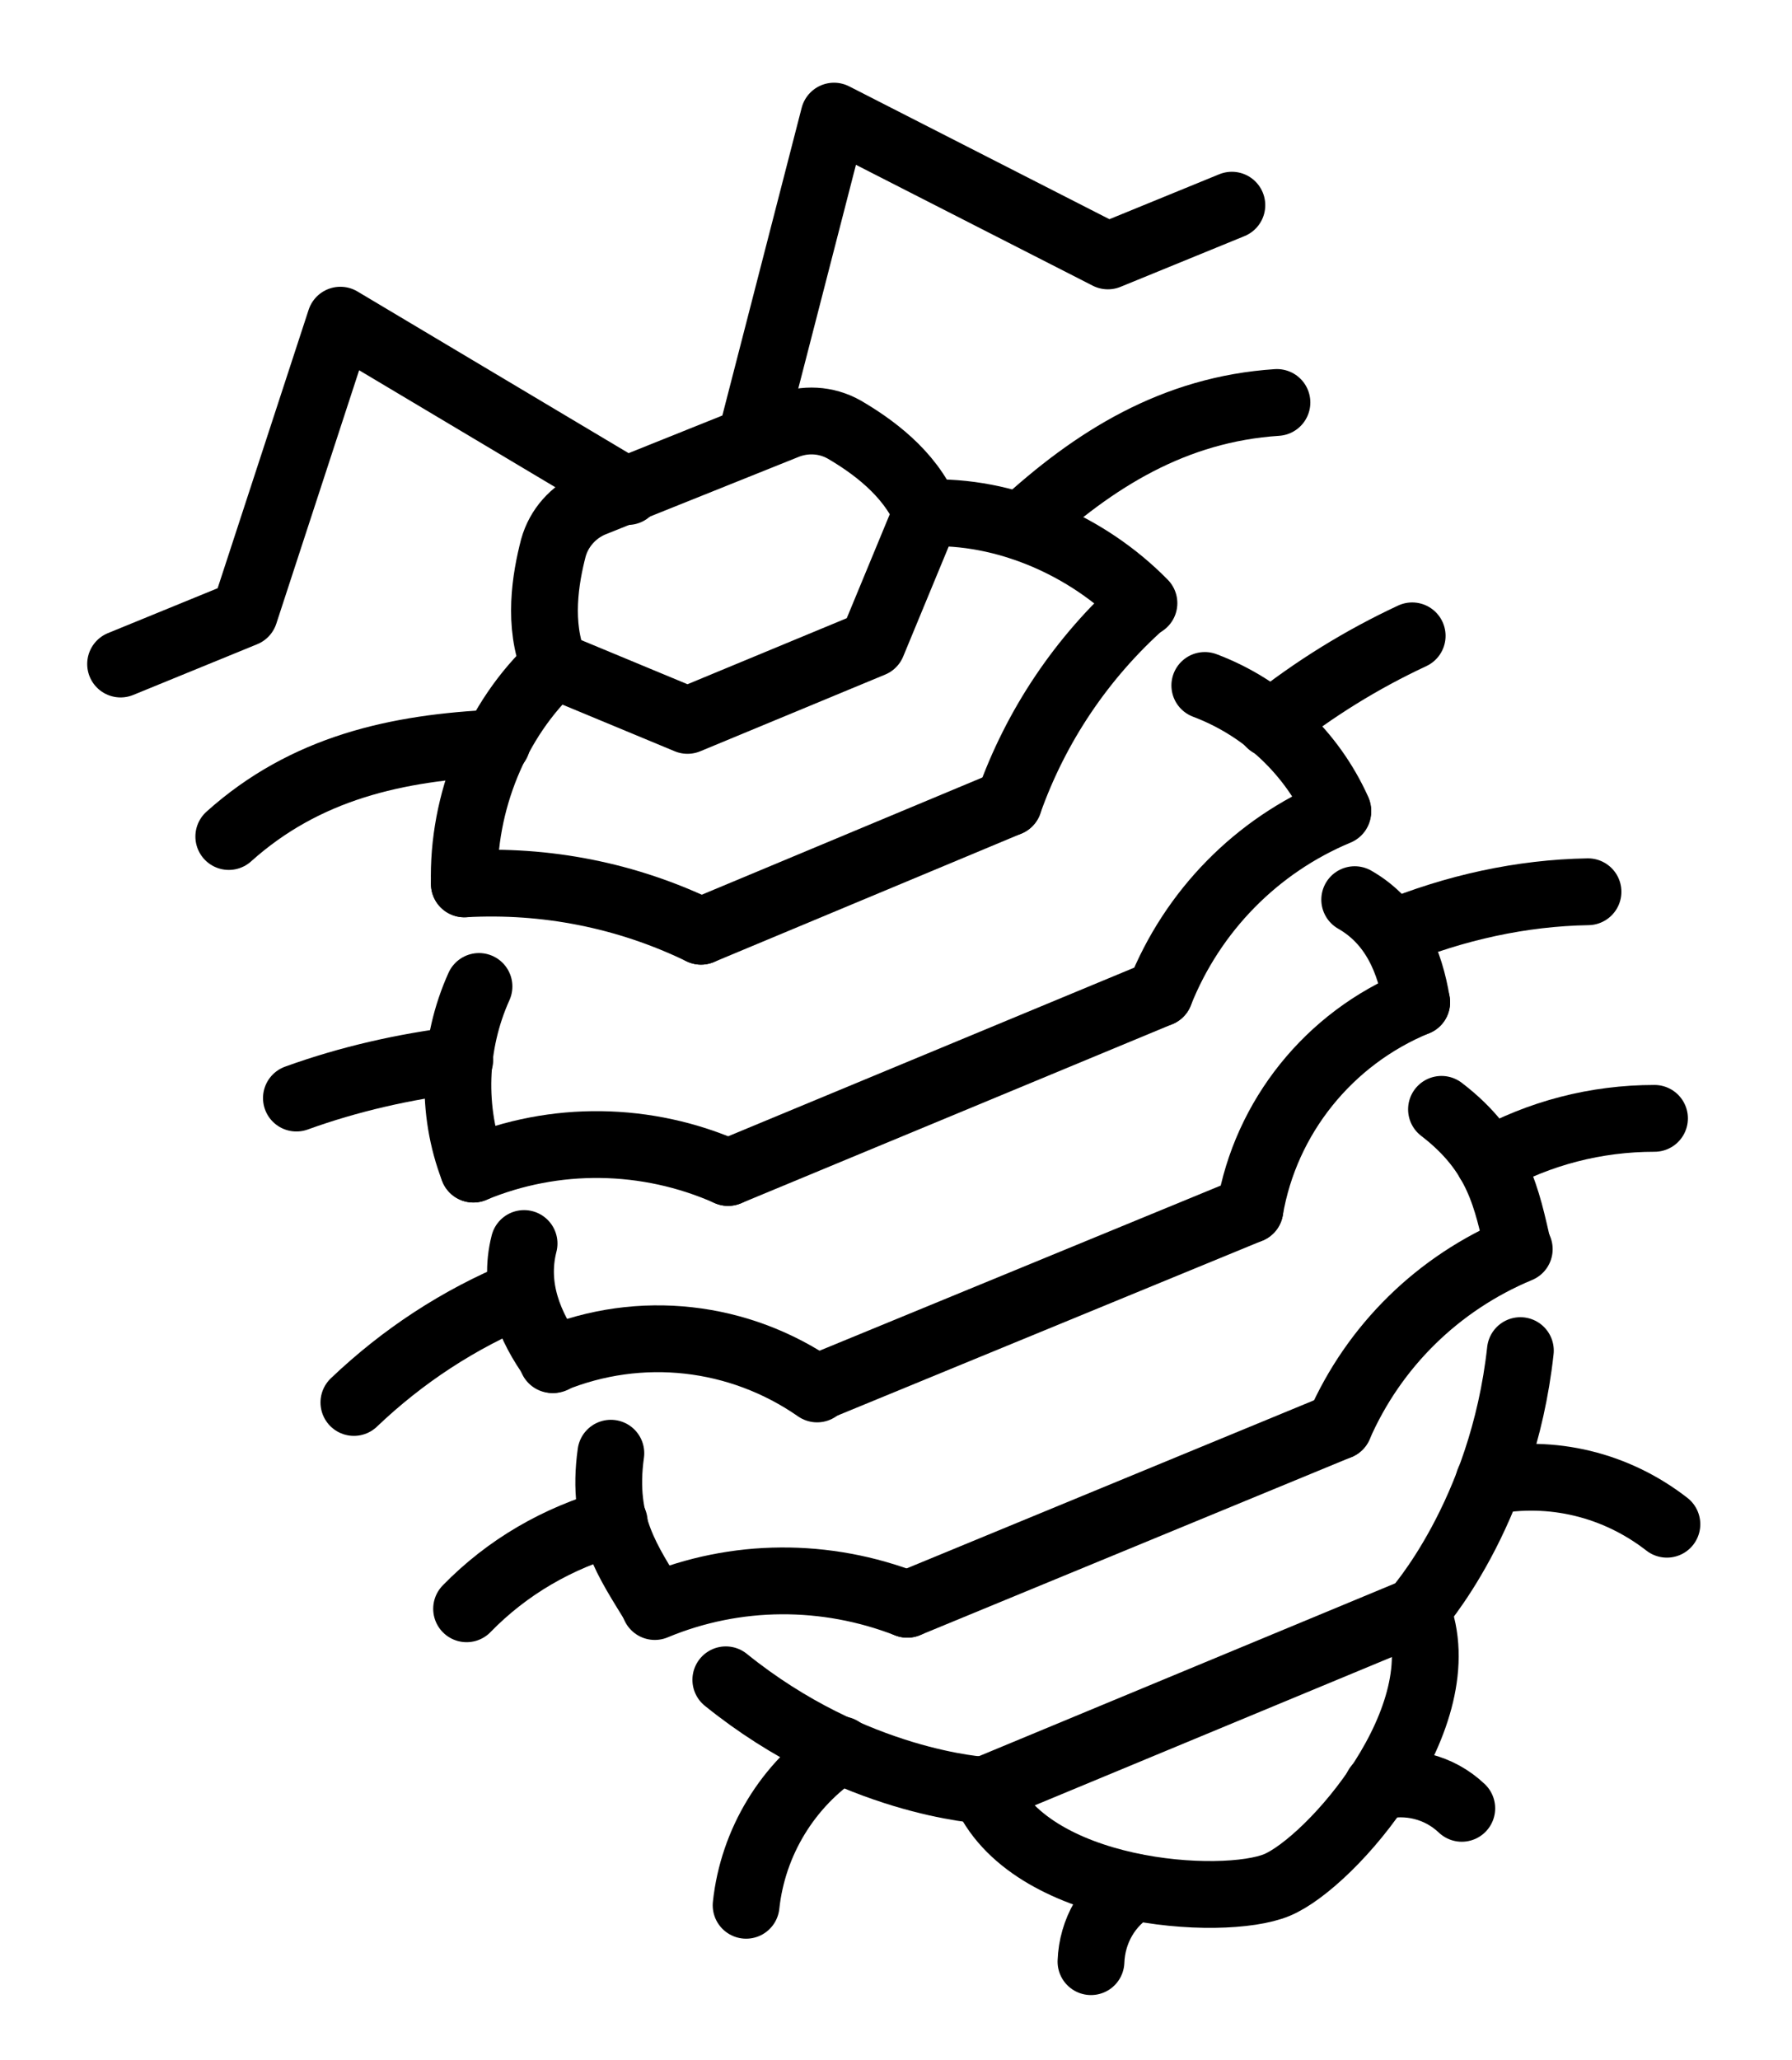 <?xml version="1.0" encoding="utf-8"?>
<!-- Generator: Adobe Illustrator 27.0.0, SVG Export Plug-In . SVG Version: 6.00 Build 0)  -->
<svg version="1.1" id="Layer_1" xmlns="http://www.w3.org/2000/svg" xmlns:xlink="http://www.w3.org/1999/xlink" x="0px" y="0px"
	 width="159px" height="182.7px" viewBox="0 0 159 182.7" style="enable-background:new 0 0 159 182.7;" xml:space="preserve">
<style type="text/css">
	.st0{display:none;}
	.st1{display:inline;fill:#FFFFFF;stroke:#221F1C;stroke-width:3.706;stroke-miterlimit:10;}
	.st2{display:inline;fill:#221F1C;}
	.st3{display:inline;}
	.st4{fill:#221F1C;}
	.st5{fill:#EEEDEA;stroke:#221F1C;stroke-width:2.779;stroke-miterlimit:10;}
	.st6{fill:#100D0F;}
	.st7{fill:#FFFFFF;}
	.st8{fill:#EEEDEA;stroke:#221F1C;stroke-width:2.779;stroke-miterlimit:10;}
	.st9{fill:none;stroke:#000000;stroke-width:5.926;stroke-linecap:round;stroke-linejoin:round;stroke-miterlimit:10;}
</style>
<g class="st0">
	<path class="st1" d="M212.7,177.7L212.7,177.7c-4.8-2.7-11.2-2.6-17.1,3.3c-0.6,0.6-1.2,1.1-1.9,1.6c-1.2,1-2.7,1.8-4.2,2.6
		c-4,2-8.8,3.3-13.9,3.8c-1.6,0.2-3.3,0.3-5,0.3c-4.7,0-9.4-0.6-13.8-2c-1.6-0.5-3.2-1.1-4.6-1.8c-4.7-2.2-8.7-5.3-11.4-9.5
		c-3.6-5.7-9.9-9.4-17.1-11.4c-1.7-0.5-3.4-0.8-5.2-1.1c-11.4-1.6-24,0.8-32,7.3c-1.3,1-2.5,2.2-3.5,3.4l-0.1,0.1
		c-3.3,4-8.7,8.7-15,12.6c-1.4,0.9-2.8,1.7-4.3,2.4c-5.4,2.8-11.2,4.8-17,5.4c-1.8,0.2-3.5,0.2-5.2,0.1c-6.4-0.4-12.4-3-17.2-8.9
		c-1-1.2-2-2.6-2.9-4.1c-2-3.4-3.8-7.6-5.1-12.6c-1.3-4.8-2.1-9.4-2.4-13.7c-0.1-1.7-0.2-3.4-0.2-5c-0.1-9.8,2.1-18.4,5.5-25.8
		c0.7-1.6,1.6-3.3,2.4-4.8c8.4-15,21.5-25.3,29.8-32.7c14.3-12.7,29-49.7,12.4-60.5c-1.2-0.8-2.6-1.4-4.2-1.9
		c-23-7.1-62.4,14.4-79.6,53.8c-4,9.2-6.9,17.8-8.8,25.5c-0.5,1.9-0.9,3.8-1.3,5.6c-4.7,21.8-2.2,35.4-2.2,35.4
		c0,1.9,0.2,4.4,0.5,7.2c0.2,1.6,0.4,3.3,0.7,5.2c1.2,7.3,3.4,16.2,7.3,25l0,0c1.6,3.5,3.4,7.1,5.5,10.5c1,1.6,2,3.1,3.2,4.7
		c7.9,10.7,19.4,19.6,35.7,22.9c2.4,0.5,4.8,0.8,7.4,1.1c2.3,0.2,4.6,0.3,7,0.3c13.8,0,24.8-1.6,33.6-4.1c1.8-0.5,3.5-1,5.1-1.6
		c11.5-3.9,18.9-9.2,24.5-13.2c1.6-1.2,3.1-2.3,4.5-3.3c3.6-2.5,6.4-3.8,9.4-3c1.2,0.3,2.4,0.9,3.5,1.5c1.4,0.8,2.8,1.8,4.3,2.9
		c3.7,2.8,7.5,6.4,12.5,9.6c1.6,1,3.3,2,5.2,3c5.6,2.8,12.5,4.8,21.6,5c2.5,0,5,0,7.6-0.2c2-0.2,3.9-0.4,5.9-0.7
		c9.3-1.4,18.5-4.2,26.3-7.7c1.7-0.7,3.3-1.5,4.8-2.3c9.8-5.1,16.5-11.3,16.7-16.4C220.6,185.8,217.4,180.4,212.7,177.7z"/>
	<path class="st2" d="M21.4,120.2c-0.9,1.5-1.7,3.1-2.4,4.8c-28.4-1.8-42.5-9.2-49.3-15c0.4-1.8,0.8-3.7,1.3-5.6
		C-24.1,109.5-11,118.5,21.4,120.2z"/>
	<g class="st3">
		<path class="st4" d="M13.7,155.8c-11.8,2.2-21.6,3-29.5,3c-6.3,0-11.5-0.5-15.5-1.1c-0.3-1.8-0.5-3.6-0.7-5.2
			c8.4,1.5,23.4,2.6,45.5-1.7C13.5,152.4,13.6,154.1,13.7,155.8z"/>
	</g>
	<g class="st3">
		<path class="st4" d="M24.1,186.2c-12.9,7.2-28.4,10.3-39.5,11.6c-1.1-1.5-2.2-3.1-3.2-4.7c10.6-1.1,26.7-3.9,39.8-11
			C22.2,183.6,23.1,185,24.1,186.2z"/>
	</g>
	<g class="st3">
		<path class="st4" d="M46.6,194.9c-4.7,13.9-12.4,22.1-18.9,26.8c-2.6-0.2-5-0.6-7.4-1.1c7-3.8,15.7-11.2,21-25.6
			C43.1,195.2,44.9,195.1,46.6,194.9z"/>
	</g>
	<g class="st3">
		<path class="st4" d="M73.5,216.4c-1.6,0.6-3.3,1.1-5.1,1.6c0.6-6.7,0.2-16.9-4.8-28.5c1.5-0.8,2.9-1.6,4.3-2.4
			C73,198.7,73.9,209,73.5,216.4z"/>
	</g>
	<g class="st3">
		<path class="st4" d="M102.5,199.9c-1.4,0.9-2.8,2.1-4.5,3.3c-0.8-7-4-18-15-28.8c1-1.3,2.2-2.4,3.5-3.4
			C97.2,181.3,101.1,192,102.5,199.9z"/>
	</g>
	<g class="st3">
		<path class="st4" d="M119.7,201.2c-1.4-1.1-2.8-2.1-4.3-2.9c2.6-7.7,5.9-21.2,3.1-34.7c1.8,0.3,3.5,0.6,5.2,1.1
			C126.3,179.5,122.5,193.7,119.7,201.2z"/>
	</g>
	<g class="st3">
		<path class="st4" d="M157,187.3c-4,15.6-13.4,23.1-19.6,26.5c-1.9-0.9-3.6-1.9-5.2-3c4.4-1.8,15.9-8,20.1-25.3
			C153.8,186.2,155.4,186.8,157,187.3z"/>
	</g>
	<g class="st3">
		<path class="st4" d="M172.4,217.8c-2,0.3-3.9,0.5-5.9,0.7c2.4-4.2,7.1-14.6,4.2-29.2c1.7,0,3.3-0.1,5-0.3
			C178.2,202,175.2,212,172.4,217.8z"/>
	</g>
	<g class="st3">
		<path class="st4" d="M203.6,207.8c-1.5,0.8-3.1,1.6-4.8,2.3c-0.2-4.7-1.8-14-9.1-24.9c1.5-0.8,2.9-1.6,4.2-2.6
			C200.8,193,203,202.1,203.6,207.8z"/>
	</g>
	<g class="st3">
		<ellipse class="st5" cx="36.2" cy="59.7" rx="14.1" ry="14.1"/>
		<ellipse class="st6" cx="35.3" cy="59.8" rx="9.7" ry="9.7"/>
		<path class="st7" d="M46.1,56.5c0.4-1.5-0.5-2.9-2-3.3c-1.5-0.4-2.9,0.5-3.3,2c-0.4,1.5,0.5,2.9,2,3.3
			C44.3,58.8,45.8,57.9,46.1,56.5z"/>
	</g>
	<g class="st3">
		<circle class="st8" cx="4" cy="51.7" r="14.1"/>
		<ellipse class="st6" cx="3.1" cy="51.8" rx="9.7" ry="9.7"/>
		<path class="st7" d="M14,48.5c0.4-1.5-0.5-2.9-2-3.3c-1.5-0.4-2.9,0.5-3.3,2c-0.4,1.5,0.5,2.9,2,3.3S13.6,50,14,48.5z"/>
	</g>
	<g class="st3">
		<path class="st6" d="M14.2,89.1c-4.4,0-7.8-1.2-8-1.3c-1.3-0.5-1.9-1.9-1.4-3.2c0.5-1.3,1.9-1.9,3.2-1.4l0,0
			c0.1,0,9.5,3.4,15.6-2.5c1-0.9,2.5-0.9,3.5,0.1c0.9,1,0.9,2.5-0.1,3.5C23,88,18.2,89.1,14.2,89.1z"/>
	</g>
</g>
<g>
	<path class="st9" d="M69.7,37.8c1.7-0.7,3.6-0.6,5.2,0.3c2.4,1.4,5.8,3.8,7.3,7.4l-4.8,11.6l-16.4,6.8L49.2,59
		c-1.5-3.6-0.8-7.7-0.1-10.4c0.5-1.8,1.8-3.2,3.4-3.9L69.7,37.8z"/>
	<line class="st9" x1="89.5" y1="71.2" x2="62.2" y2="82.6"/>
	<line class="st9" x1="102.9" y1="88.1" x2="64.6" y2="104"/>
	<line class="st9" x1="110.9" y1="107.3" x2="72.5" y2="123.1"/>
	<line class="st9" x1="118.8" y1="126.5" x2="80.5" y2="142.3"/>
	<path class="st9" d="M82.1,45.5c7.1-0.3,14.4,2.9,19.4,8"/>
	<path class="st9" d="M49.2,59c-5.2,4.8-8.2,12.2-8,19.4"/>
	<path class="st9" d="M106.9,60.8c5.3,2,9.5,6,11.8,11.1"/>
	<path class="st9" d="M42.5,87.5c-2.3,5.1-2.5,11-0.5,16.2"/>
	<path class="st9" d="M120.2,79.8c3.5,2,4.9,5.5,5.5,9.1"/>
	<path class="st9" d="M46.5,110.3c-1,3.9,0.5,7.4,2.6,10.3"/>
	<path class="st9" d="M127.9,98.4c5.1,3.9,5.8,8,6.8,12.3"/>
	<path class="st9" d="M54.2,128.9c-0.9,6.4,1.6,9.7,3.9,13.5"/>
	<path class="st9" d="M134.8,110.8c-7.2,3-12.9,8.6-16,15.7"/>
	<path class="st9" d="M58.1,142.5c7.2-3,15.2-3,22.4-0.2"/>
	<path class="st9" d="M125.7,88.9c-7.8,3.2-13.4,10.2-14.8,18.4"/>
	<path class="st9" d="M49,120.6c7.8-3.2,16.6-2.2,23.5,2.6"/>
	<path class="st9" d="M118.7,72c-7.2,3-12.9,8.8-15.8,16.1"/>
	<path class="st9" d="M42,103.7c7.2-3,15.4-2.9,22.6,0.3"/>
	<path class="st9" d="M101.4,53.5c-5.4,4.8-9.5,10.9-11.9,17.7"/>
	<path class="st9" d="M41.2,78.4c7.2-0.4,14.4,1,21,4.2"/>
	<path class="st9" d="M134.9,119.8c-1.6,14.6-9.3,23.1-9.3,23.1l-38.3,15.9c0,0-11.5-0.6-22.9-9.8"/>
	<path class="st9" d="M87.3,158.7c3.9,9.4,21.2,10.5,26,8.5c4.8-2,16.2-15,12.4-24.4"/>
	<path class="st9" d="M112.7,64.2c3.9-3.1,8.1-5.7,12.6-7.8"/>
	<path class="st9" d="M40.8,94c-4.9,0.6-9.8,1.7-14.5,3.4"/>
	<path class="st9" d="M123.5,82.8c5.6-2.3,11.5-3.6,17.4-3.7"/>
	<path class="st9" d="M46.3,114.7c-5.6,2.3-10.6,5.6-14.9,9.7"/>
	<path class="st9" d="M132.1,103c4.5-2.5,9.5-3.8,14.7-3.8"/>
	<path class="st9" d="M54.5,135c-5,1.4-9.5,4-13.1,7.7"/>
	<path class="st9" d="M132.1,131.4c5.6-1.1,11.3,0.3,15.8,3.8"/>
	<path class="st9" d="M74.6,155.2c-4.7,3.1-7.8,8.2-8.4,13.8"/>
	<path class="st9" d="M122.2,158.5c2.7-0.7,5.5,0,7.5,1.9"/>
	<path class="st9" d="M100.7,167.4c-2.4,1.4-3.8,3.9-3.9,6.6"/>
	<path class="st9" d="M90.6,46.7c6.5-6,13.6-10.4,22.7-11"/>
	<path class="st9" d="M44.1,65.9c-8.9,0.4-17,2.2-23.8,8.3"/>
	<polyline class="st9" points="66.6,39 74,10.3 98.3,22.7 109.3,18.2 	"/>
	<polyline class="st9" points="55.7,43.6 30.2,28.4 21.7,54.4 10.7,58.9 	"/>
</g>
</svg>
